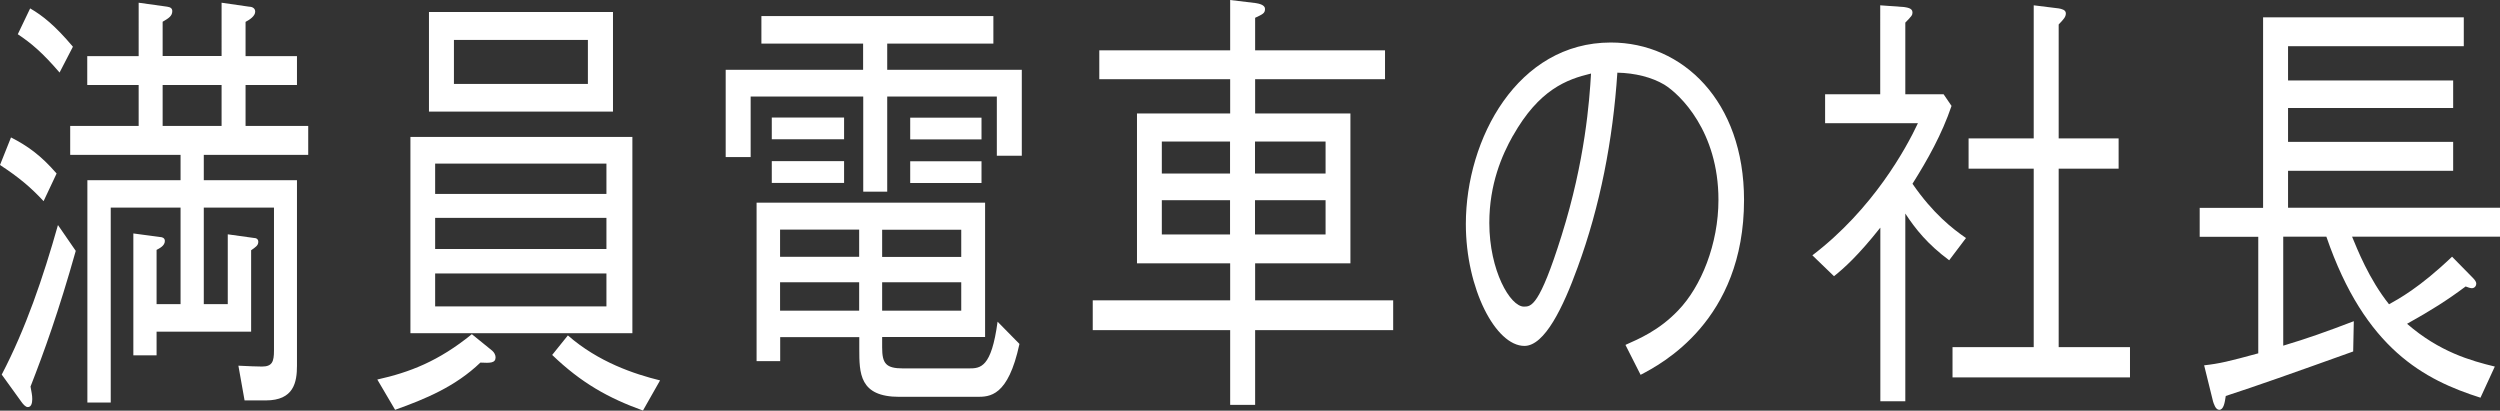 <?xml version="1.0" encoding="UTF-8"?>
<svg id="_レイヤー_2" data-name="レイヤー 2" xmlns="http://www.w3.org/2000/svg" viewBox="0 0 202.29 33.23">
  <rect x="0" y="0" width="202.29" height="33.23" fill="#333333" stroke="none"/>
  <defs>
    <style>
      .cls-1 {
        fill: #fff;
        stroke-width: 0px;
      }
    </style>
  </defs>
  <path class="cls-1" d="m3.52,16.27c-1-1.08-1.97-1.91-3.52-2.92l.89-2.23c1.33.68,2.41,1.44,3.69,2.92l-1.05,2.23Zm-1.05,15.01c.08.47.14.68.14,1.01s-.08.65-.36.65c-.19,0-.39-.25-.5-.4l-1.61-2.23c1.94-3.71,3.35-7.85,4.55-12.1l1.44,2.09c-1.39,4.93-2.55,8.14-3.66,10.98ZM4.82,5.87c-1.39-1.62-2.3-2.38-3.38-3.1l1-2.09c1,.58,2,1.37,3.46,3.1l-1.08,2.09Zm11.67,6.66v2.05h7.54v15.01c0,1.33-.25,2.81-2.52,2.81h-1.72l-.5-2.81c.61.04,1.72.07,1.91.07.83,0,.97-.4.97-1.3v-11.56h-5.68v7.81h1.94v-5.65l2.08.29c.25,0,.39.11.39.32,0,.29-.22.43-.58.68v6.59h-7.65v1.91h-1.88v-9.86l2.16.29c.11,0,.39.04.39.32,0,.4-.47.61-.67.72v4.39h1.94v-7.81h-5.65v15.77h-1.89V14.58h7.54v-2.05H5.68v-2.34h5.54v-3.31h-4.16v-2.34h4.16V.22l2.3.32c.28.04.42.14.42.36,0,.4-.3.58-.78.86v2.77h4.77V.22l2.22.32c.17,0,.5.07.5.4,0,.36-.44.65-.78.83v2.77h4.16v2.34h-4.16v3.31h5.07v2.34h-8.46Zm1.44-5.65h-4.77v3.31h4.77v-3.31Z"/>
  <path class="cls-1" d="m38.87,29.34c-2.02,1.94-4.46,2.95-6.9,3.82l-1.44-2.45c2.61-.58,4.96-1.48,7.65-3.67l1.64,1.33c.17.14.28.36.28.54,0,.47-.42.47-1.22.43Zm-5.66-2.38v-15.88h17.96v15.88h-17.96Zm1.5-17.93V.97h14.89v8.06h-14.89Zm14.36,4.21h-13.86v2.45h13.86v-2.45Zm0,4.39h-13.86v2.52h13.86v-2.52Zm0,4.5h-13.86v2.66h13.86v-2.66Zm-1.5-18.9h-10.84v3.56h10.84v-3.56Zm4.46,29.99c-2.8-1.01-4.99-2.23-7.35-4.5l1.27-1.58c2.47,2.16,5.38,3.13,7.46,3.64l-1.39,2.45Z"/>
  <path class="cls-1" d="m69.83,7.81h-9.09v4.9h-2.02v-7.06h11.12v-2.12h-8.23V1.3h18.77v2.23h-8.59v2.12h10.89v6.95h-2.02v-4.79h-8.87v7.7h-1.94v-7.7Zm1.55,19.48v.83c0,1.3.31,1.69,1.69,1.69h5.32c.94,0,1.83-.04,2.33-3.78l1.77,1.8c-.92,4.28-2.41,4.28-3.46,4.28h-6.26c-3.24,0-3.24-1.91-3.24-3.89v-.94h-6.4v1.94h-1.91v-12.82h18.49v10.87h-8.32Zm-8.93-16.02v-1.76h5.85v1.76h-5.85Zm0,3.53v-1.76h5.85v1.76h-5.85Zm7.07,5.98v-2.2h-6.4v2.2h6.4Zm0,4.36v-2.3h-6.4v2.3h6.4Zm8.26-6.55h-6.4v2.2h6.4v-2.2Zm0,6.55v-2.3h-6.4v2.3h6.4Zm-4.13-13.86v-1.76h5.77v1.76h-5.77Zm0,3.53v-1.76h5.77v1.76h-5.77Z"/>
  <path class="cls-1" d="m99.53,0l2.08.25c.25.04.75.14.75.47,0,.36-.19.43-.8.72v2.63h10.51v2.34h-10.51v2.77h7.71v12.13h-7.71v2.99h11.17v2.41h-11.17v6.05h-2.02v-6.05h-11.12v-2.41h11.12v-2.99h-7.54v-12.13h7.54v-2.77h-10.59v-2.34h10.59V0Zm0,14.04v-2.59h-5.52v2.59h5.52Zm0,4.93v-2.77h-5.52v2.77h5.52Zm7.73-4.93v-2.59h-5.71v2.59h5.71Zm0,4.93v-2.77h-5.71v2.77h5.71Z"/>
  <path class="cls-1" d="m131.54,27.9c1.05-.47,2.69-1.15,4.24-2.77,1.88-1.94,3.27-5.4,3.27-8.96,0-5.54-3.1-8.53-4.38-9.32-1.03-.61-2.38-.94-3.8-.97-.36,5.44-1.39,10.8-3.22,15.77-1.16,3.2-2.66,6.34-4.3,6.34-2.33,0-4.74-4.64-4.74-9.86,0-6.91,4.19-14.69,11.73-14.69,5.82,0,10.78,4.75,10.78,12.74,0,9.79-6.71,13.28-8.37,14.15l-1.22-2.41Zm-9.12-16.92c-.89,1.58-1.91,3.92-1.91,7.06,0,3.85,1.69,6.77,2.8,6.77.58,0,1.25,0,3.05-5.76,1.91-6.08,2.25-10.91,2.38-13.1-1.97.47-4.21,1.3-6.32,5.04Z"/>
  <path class="cls-1" d="m152.14,18.43c-1.8,2.27-2.94,3.28-3.74,3.92l-1.75-1.69c4.91-3.74,7.6-8.68,8.54-10.69h-7.51v-2.34h4.46V.43l1.94.14c.19.04.67.07.67.43,0,.22-.05.29-.58.83v5.8h3.1l.64.94c-.78,2.3-1.94,4.36-3.16,6.3,1.66,2.41,3.24,3.64,4.33,4.39l-1.36,1.8c-1.75-1.3-2.72-2.52-3.55-3.78v15.19h-2.02v-14.04ZM164.56.43l2.02.25c.22.04.58.11.58.4s-.17.47-.58.9v9.22h4.85v2.45h-4.85v14.44h5.77v2.45h-14.36v-2.45h6.57v-14.44h-5.27v-2.45h5.27V.43Z"/>
  <path class="cls-1" d="m190.32,19.15c.42,1.01,1.36,3.42,2.99,5.47.72-.4,2.47-1.33,5.1-3.85l1.66,1.69c.22.22.3.36.3.5s-.11.36-.36.36c-.17,0-.39-.11-.5-.14-1.5,1.12-2.8,1.94-4.74,3.02,2.61,2.27,5.16,2.99,7.1,3.46l-1.16,2.52c-4.52-1.44-9.34-3.92-12.47-13.03h-3.49v8.82c1.94-.58,3.46-1.12,5.71-1.98l-.05,2.45c-4.91,1.76-7.76,2.77-10.31,3.6-.08.54-.17,1.12-.53,1.12-.3,0-.44-.5-.5-.68l-.72-2.92c1.25-.14,2-.32,4.38-.97v-9.43h-4.74v-2.34h5.13V1.4h16.24v2.34h-14.22v2.77h13.36v2.23h-13.36v2.74h13.36v2.34h-13.36v2.99h17.16v2.34h-11.97Z"/>
</svg>